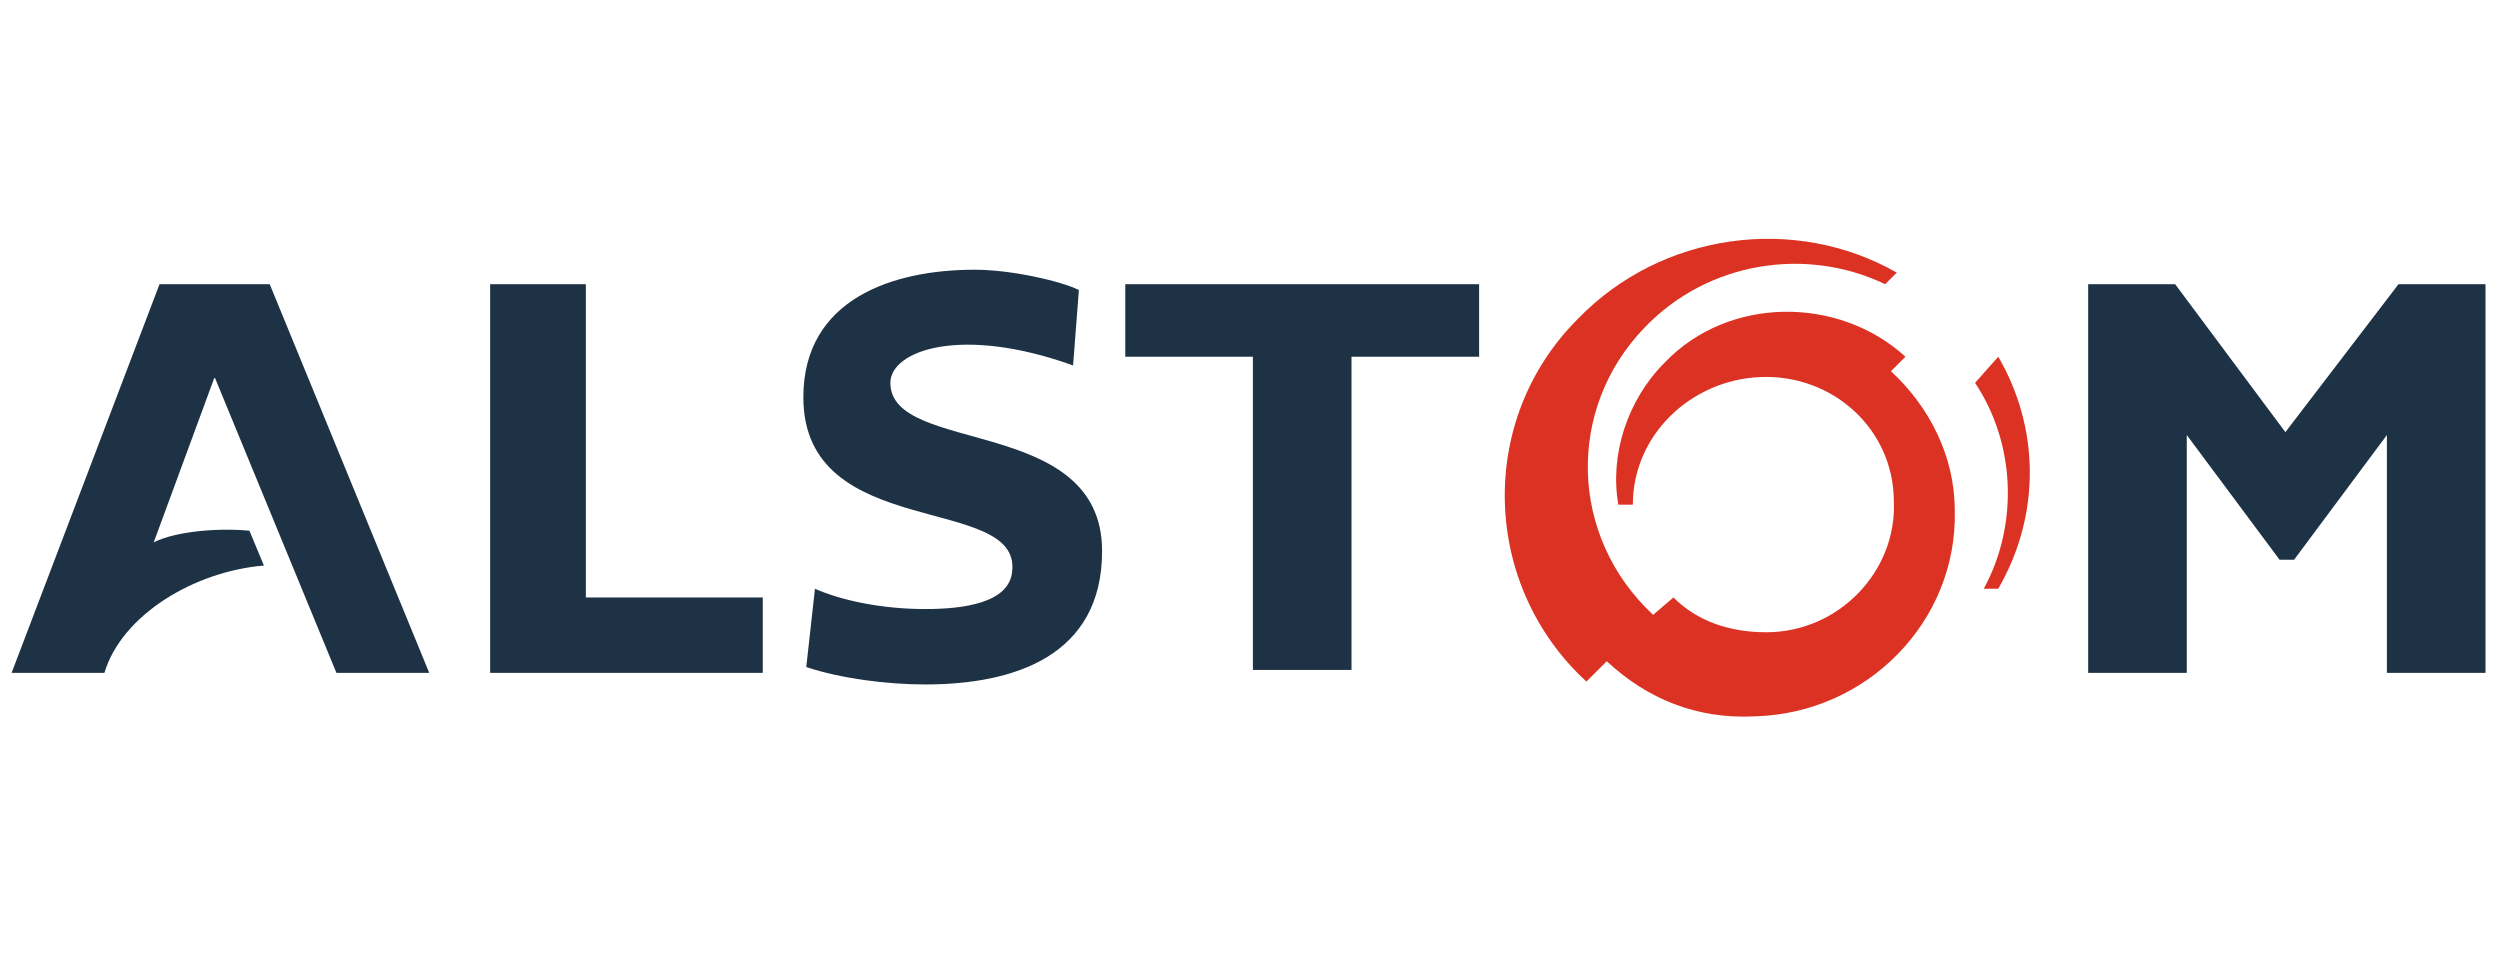 <svg xmlns="http://www.w3.org/2000/svg" xmlns:xlink="http://www.w3.org/1999/xlink" id="Ebene_1" x="0px" y="0px" viewBox="0 0 86.2 33" style="enable-background:new 0 0 86.2 33;" xml:space="preserve"><style type="text/css">	.st0{fill:#FF000F;}	.st1{fill:#020203;}	.st2{fill:none;}	.st3{fill:#DC3223;}	.st4{fill:#1E3246;}</style><g>	<rect x="-6.6" y="2.8" class="st2" width="99.3" height="27.4"></rect>	<g>		<g>			<path class="st3" d="M68.9,12.3l-0.8,0.9c1.4,2.1,1.5,4.9,0.3,7.1l0.5,0C70.4,17.7,70.3,14.7,68.9,12.3z M65.2,12.8l0.5-0.5    c-2.3-2.1-6.1-2.1-8.3,0.2c-1.3,1.3-1.9,3.2-1.6,4.9l0.5,0c0-2.4,2-4.3,4.4-4.4c2.5-0.1,4.6,1.8,4.6,4.3c0.1,2.4-1.9,4.5-4.4,4.5    c-1.3,0-2.4-0.4-3.2-1.2L57,21.2c-2.9-2.7-3-7.1-0.3-9.9C58.9,9,62.3,8.5,65,9.8l0,0l0.4-0.4c-3.5-2-8.1-1.4-11,1.6    c-3.5,3.5-3.3,9.2,0.3,12.5l0.7-0.7c1.4,1.3,3.1,2,5.1,1.9c3.9-0.1,7-3.3,6.9-7.1C67.4,15.7,66.5,14,65.2,12.8z"></path>			<path class="st4" d="M20.2,9.8h-3.3v13.4h9.4v-2.6h-6.1L20.2,9.8L20.2,9.8z M5.5,9.8L0.4,23.2h3.2c0.6-2,3.1-3.5,5.5-3.7    l-0.5-1.2c-1-0.1-2.5,0-3.3,0.4L7.4,13l4.2,10.2h3.2L9.3,9.8H5.5z M38.8,12.3h4.4v10.8h3.4V12.3h4.4V9.8H38.8L38.8,12.3    L38.8,12.3z M82.7,9.8l-3.9,5.1L75,9.8h-3v13.4h3.4V15l3.2,4.3h0.5l3.2-4.3v8.2h3.4V9.8H82.7z M30.7,13.2c0-1.1,2.4-2,6.3-0.6    l0.2-2.6c-0.6-0.3-2.3-0.7-3.6-0.7c-2.8,0-5.9,1-5.9,4.4c0,5,7.5,3.3,7.2,6c-0.1,1.1-1.7,1.3-3,1.3c-1.5,0-2.9-0.3-3.8-0.7    L27.8,23c1.2,0.4,2.8,0.6,4.1,0.6c3.1,0,6.1-1,6.1-4.6C38,14.3,30.7,15.7,30.7,13.2z"></path>		</g>	</g></g></svg>